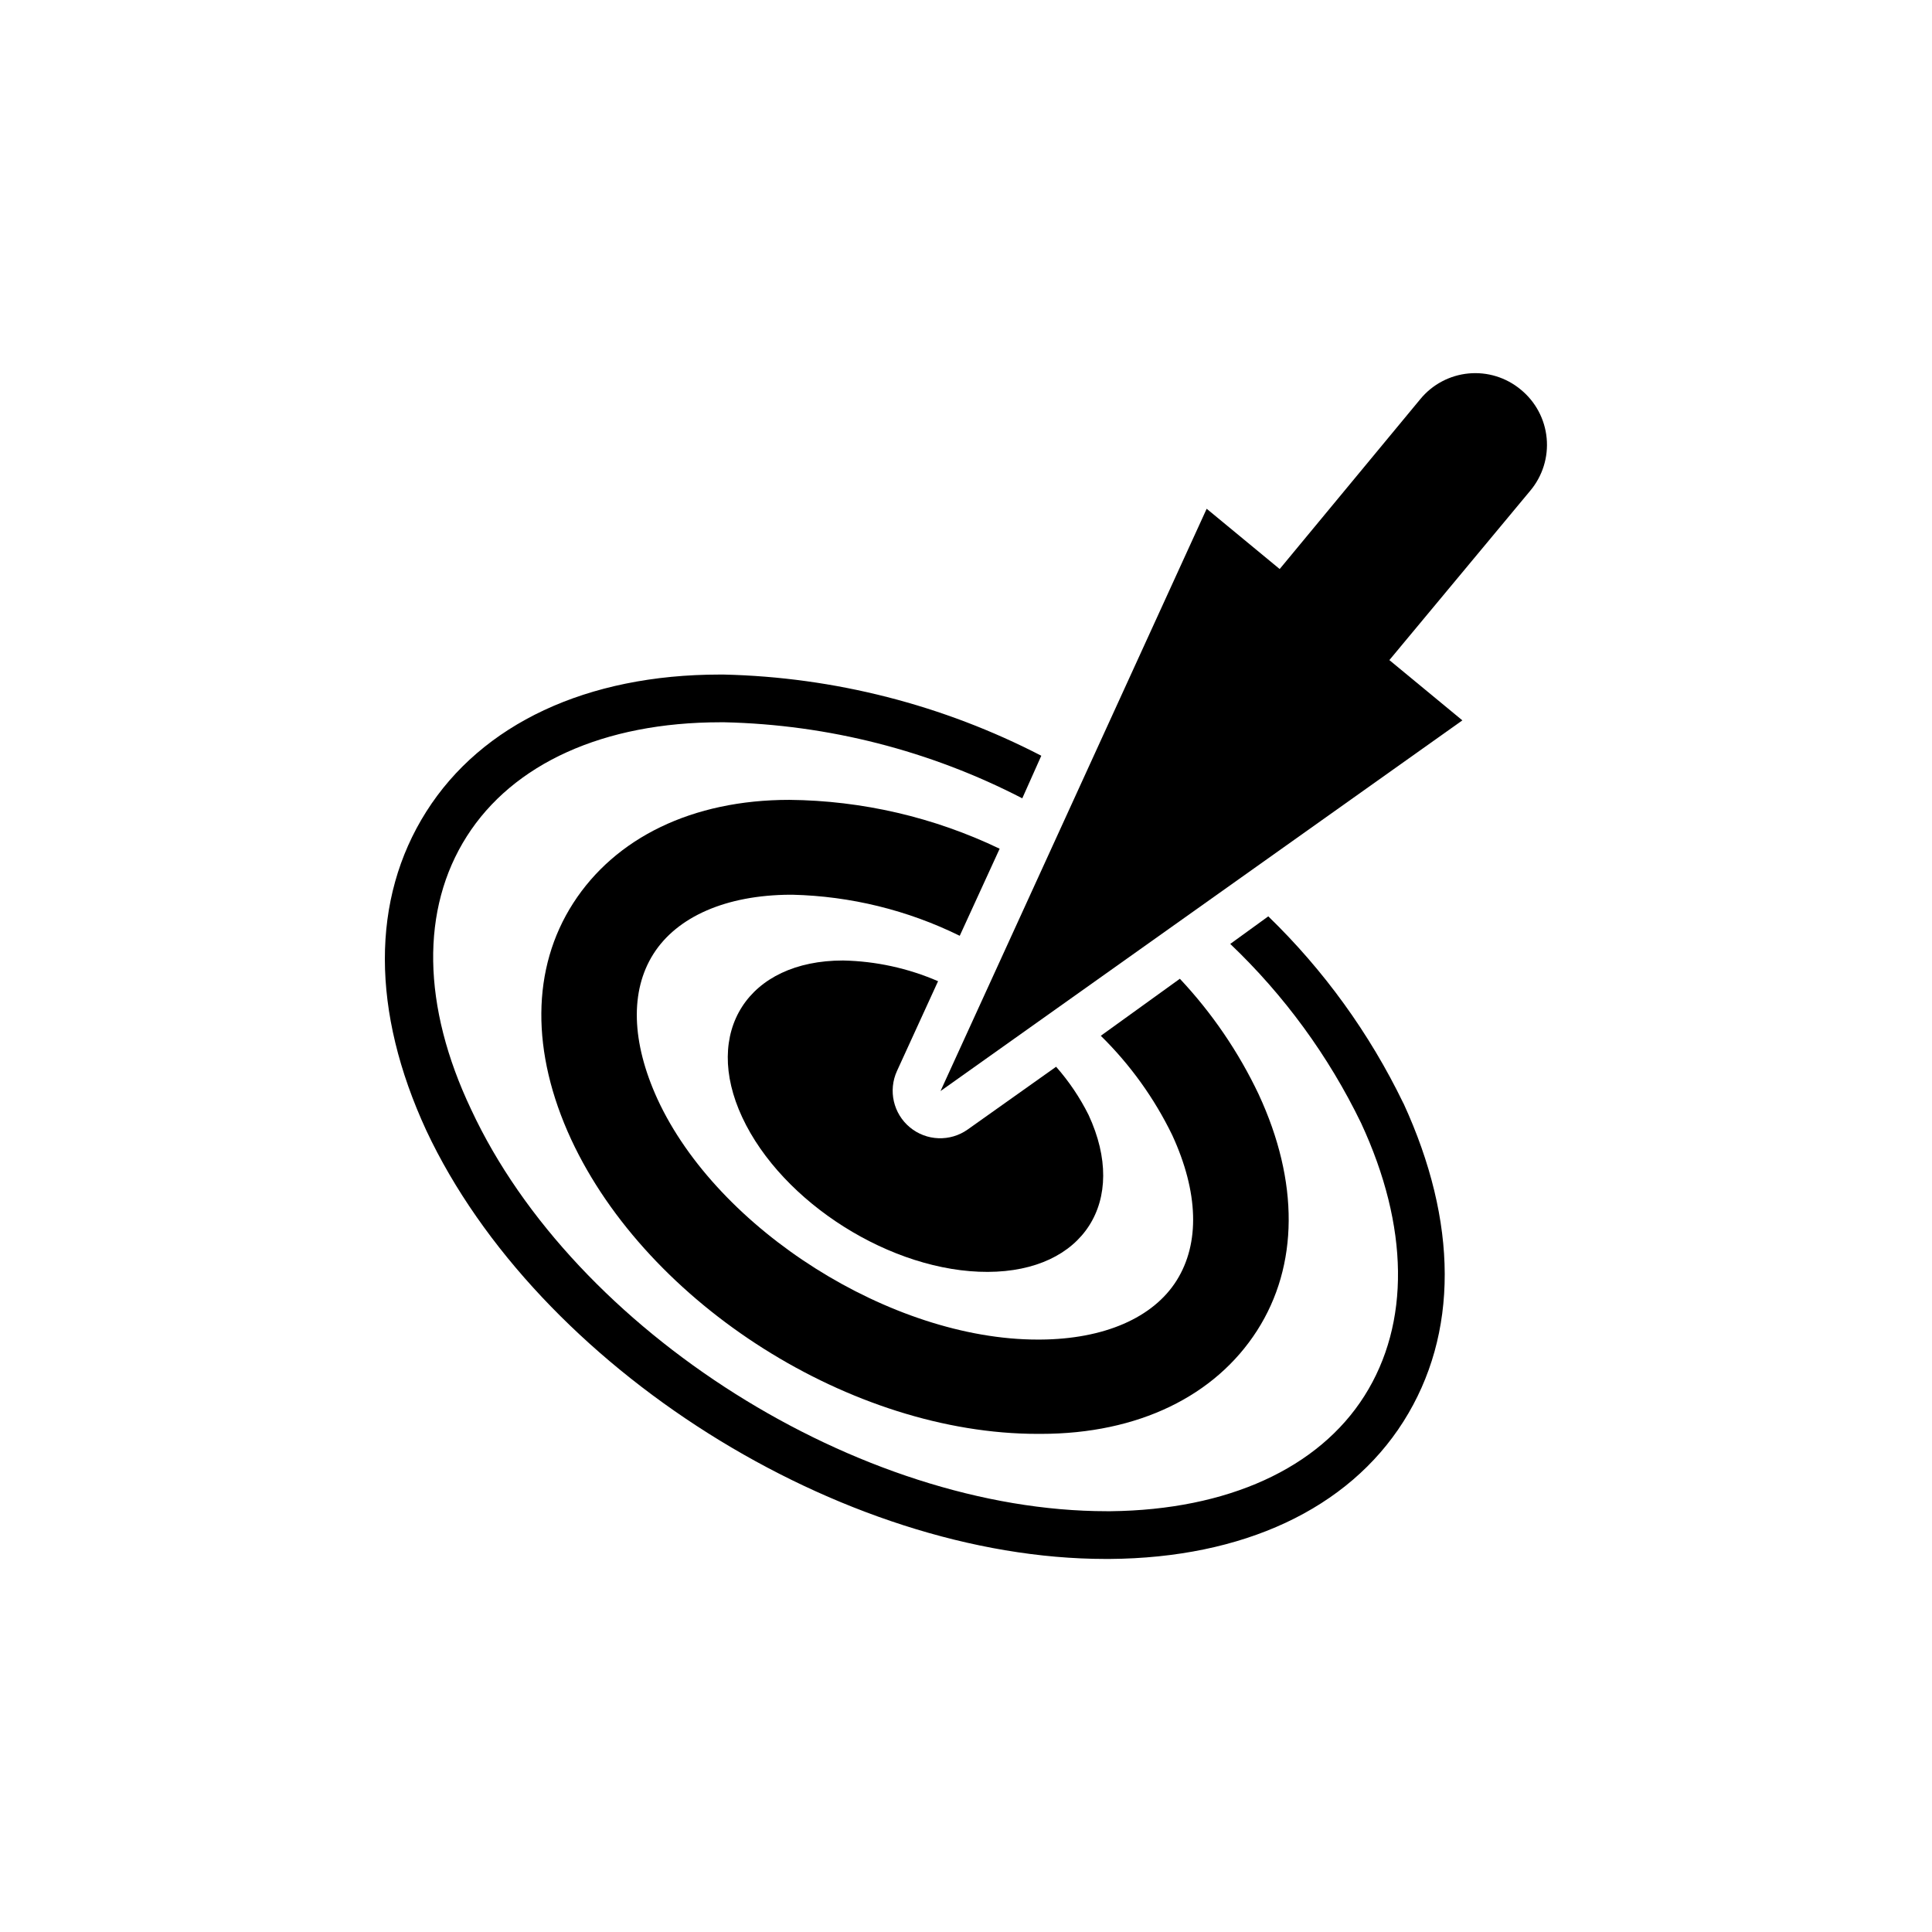 <?xml version="1.0" encoding="UTF-8"?>
<!-- Uploaded to: SVG Repo, www.svgrepo.com, Generator: SVG Repo Mixer Tools -->
<svg fill="#000000" width="800px" height="800px" version="1.1" viewBox="144 144 512 512" xmlns="http://www.w3.org/2000/svg">
 <g>
  <path d="m423.88 426.7-23.426 16.625c-4.648 3.301-10.934 3.07-15.324-0.566-4.391-3.637-5.793-9.766-3.418-14.949l10.883-23.781c-7.961-3.449-16.516-5.316-25.191-5.488-25.191 0-37.281 18.895-26.703 41.562 10.578 22.672 39.699 41.059 65.094 40.961 25.391-0.102 37.281-18.742 26.703-41.562v-0.004c-2.305-4.621-5.203-8.922-8.617-12.797z" fill-rule="evenodd"/>
  <path d="m547.01 247.24c-3.859-3.207-8.832-4.742-13.824-4.269-4.996 0.473-9.594 2.918-12.777 6.789l-37.281 45.039-19.348-15.973-70.535 154.32 138.3-98.242-19.348-15.973 37.332-44.883c3.258-3.875 4.828-8.891 4.352-13.93-0.473-5.039-2.945-9.676-6.867-12.875z"/>
  <path d="m456.68 403.38-20.957 15.113c7.777 7.633 14.184 16.547 18.941 26.348 6.953 15.113 7.356 28.617 1.16 38.492-6.195 9.875-19.195 15.566-36.172 15.668h-0.656c-38.691 0-84.793-29.07-100.76-63.73-6.902-15.113-7.305-28.668-1.059-38.492 6.246-9.824 19.195-15.566 36.172-15.668h0.656c15.395 0.371 30.523 4.082 44.336 10.883l10.578-23.074c-17.402-8.344-36.422-12.762-55.719-12.949-25.797 0-46.148 10.078-57.281 27.355-11.133 17.281-11.234 39.551-0.555 62.625 20.352 43.781 74.41 78.039 123.58 78.039h0.906c25.844 0 46.199-10.078 57.281-27.355 11.082-17.281 11.133-39.551 0.453-62.574h0.004c-5.332-11.25-12.387-21.602-20.91-30.68z"/>
  <path d="m515.88 436.32c-8.938-18.461-21.043-35.203-35.77-49.477l-10.078 7.305v0.004c14.305 13.613 26.047 29.688 34.664 47.457 12.746 27.457 13.047 53.102 0.906 72.297-12.141 19.195-36.223 30.23-67.258 30.582h-1.008c-65.496 0-141.07-47.559-168.47-106.45-13.051-27.461-13.402-53.156-1.16-72.398 12.242-19.246 36.223-30.23 67.258-30.23h1.008c27.504 0.625 54.508 7.516 78.945 20.152l5.039-11.285c-26.047-13.473-54.82-20.832-84.137-21.512h-1.059c-35.266 0-63.078 13.098-77.789 36.324-14.711 23.227-14.559 52.949 0 84.488 29.426 62.723 109.93 113.56 180.06 113.56h1.059c35.266-0.25 63.129-13.199 77.84-36.426 14.711-23.227 14.461-52.898 0-84.336z"/>
 </g>
</svg>